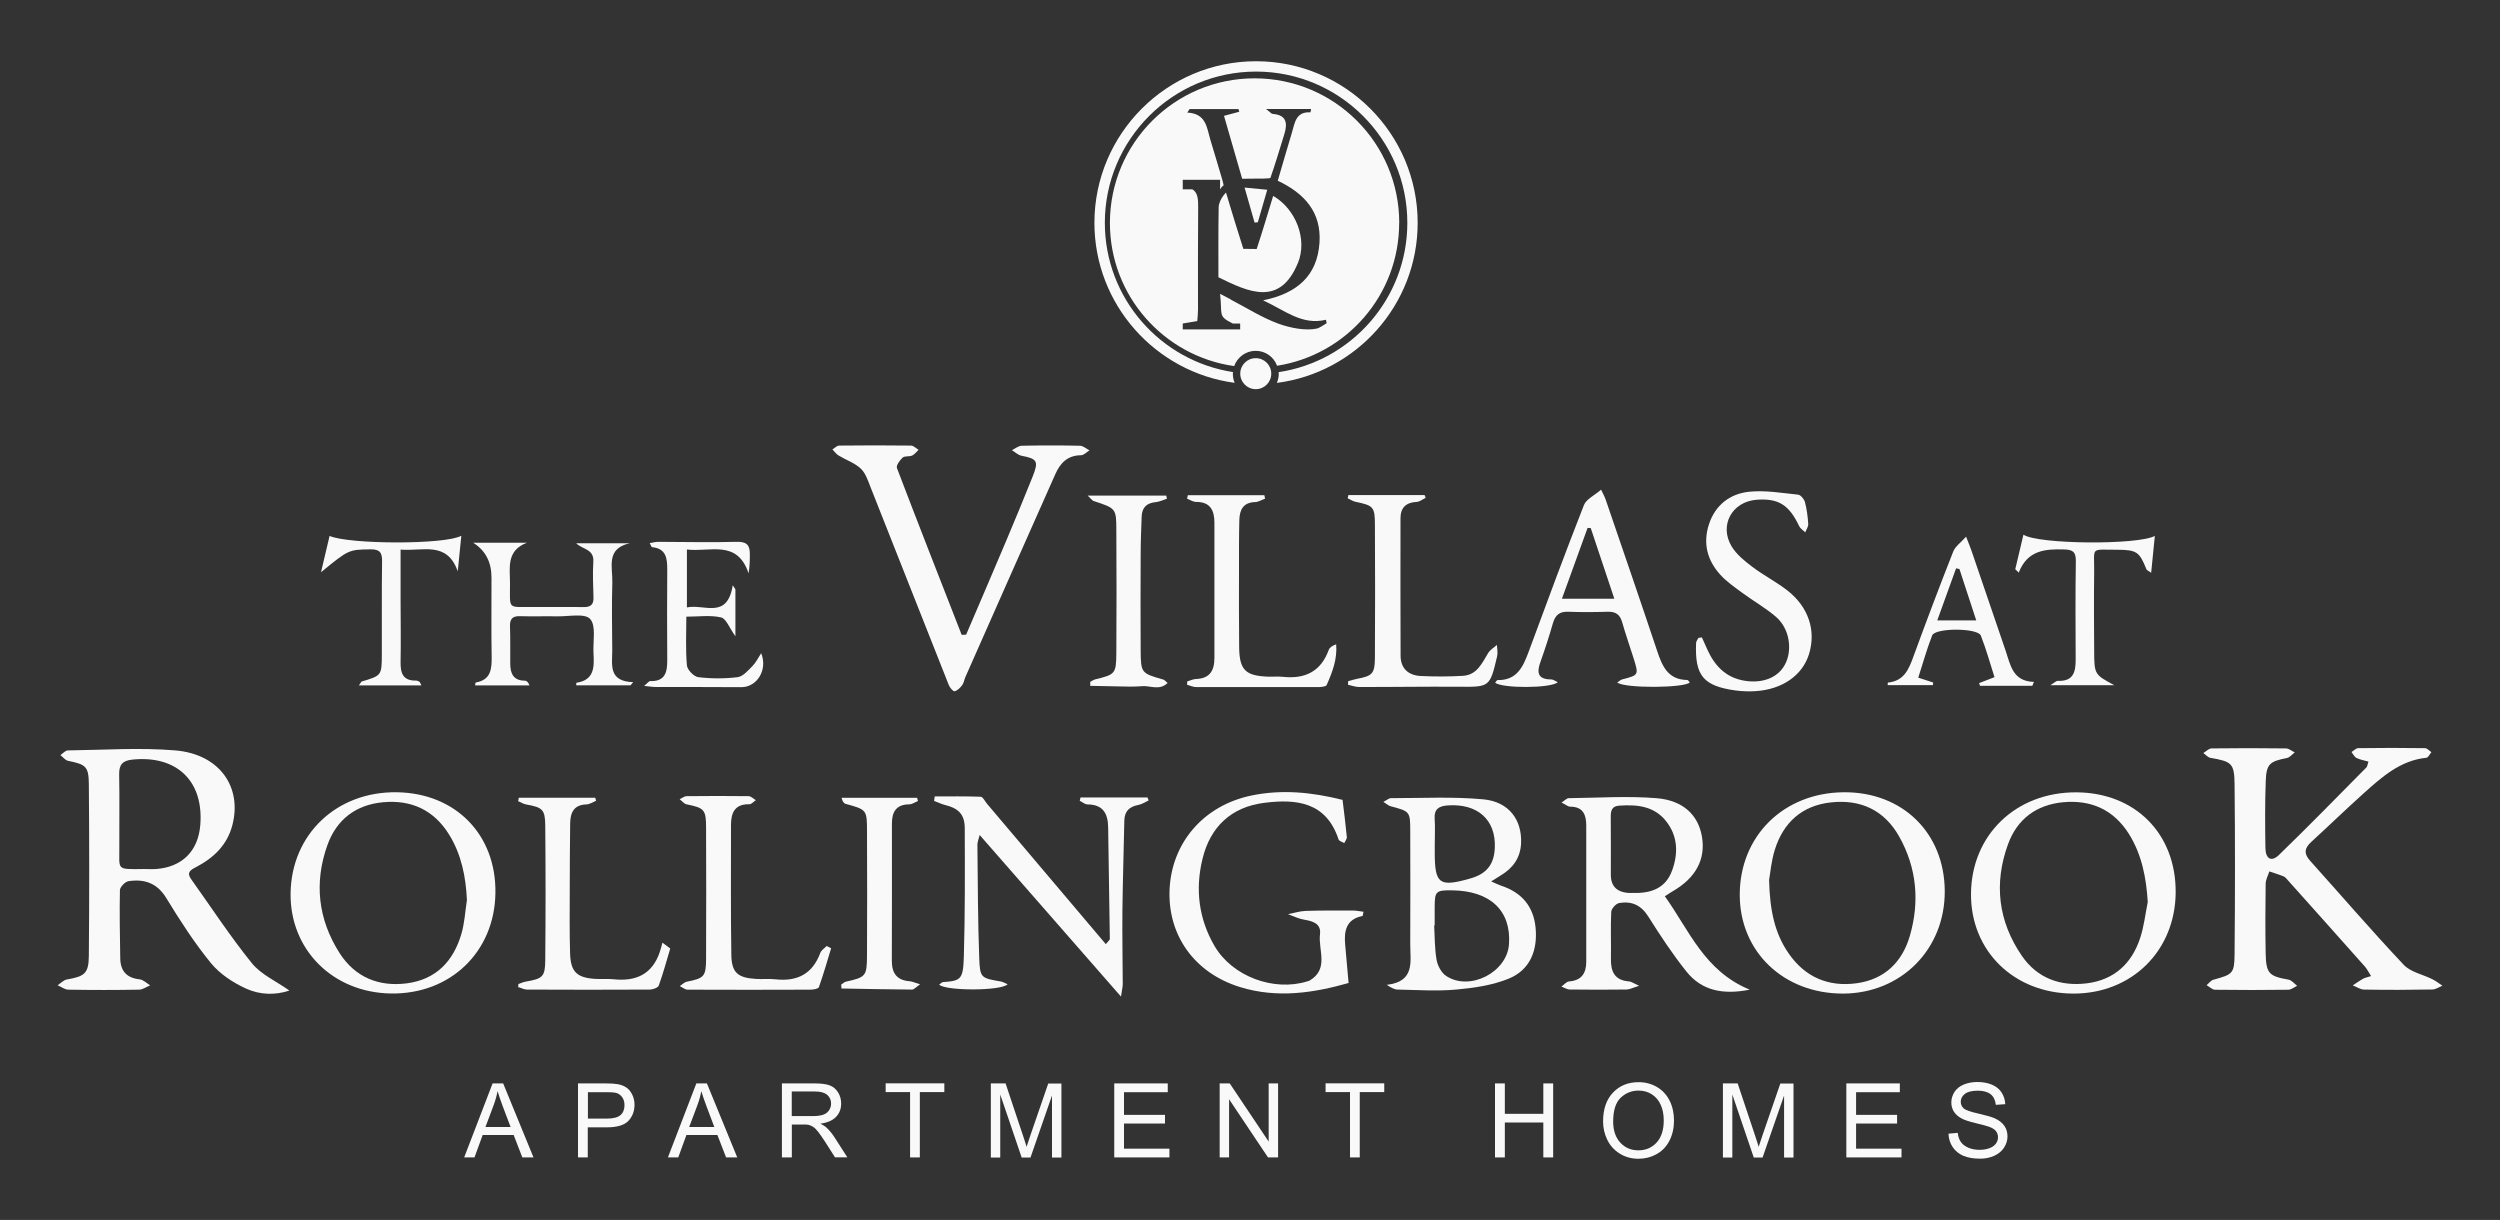 <?xml version="1.0" encoding="UTF-8"?>
<svg id="Layer_1" data-name="Layer 1" xmlns="http://www.w3.org/2000/svg" viewBox="0 0 300 146.39">
  <rect x="0" y="0" width="300" height="146.39" fill="#333333" stroke="none"/>
  <defs>
    <style>
      .cls-1 {
        fill: #f9f9f9;
      }
    </style>
  </defs>
  <g>
    <g>
      <path class="cls-1" d="M115.94,76.15c1.57-3.68,3.16-7.35,4.71-11.03,1.12-2.64,2.21-5.29,3.28-7.96,.73-1.83,.53-2.11-1.35-2.47-.41-.08-.77-.44-1.15-.67,.39-.19,.78-.52,1.18-.53,2.33-.05,4.65-.05,6.98,0,.39,0,.76,.36,1.15,.55-.34,.21-.68,.59-1.03,.59-1.58,.01-2.47,.92-3.05,2.22-3.62,8.13-7.22,16.27-10.82,24.41-.14,.32-.18,.7-.38,.96-.23,.31-.57,.66-.91,.73-.18,.04-.58-.44-.7-.76-3.12-7.86-6.21-15.73-9.33-23.59-.33-.82-.61-1.77-1.21-2.35-.73-.7-1.79-1.05-2.68-1.59-.29-.17-.49-.48-.74-.73,.27-.16,.54-.46,.81-.46,2.87-.03,5.74-.04,8.62,0,.31,0,.61,.33,.91,.51-.26,.24-.48,.55-.78,.69-.35,.15-.89,.02-1.13,.24-.34,.31-.8,.95-.69,1.25,2.55,6.69,5.17,13.35,7.77,20.02l.53-.02Z"/>
      <path class="cls-1" d="M202.77,81.9c-.69,.67-7.81,.72-8.7,0,.22-.14,.39-.32,.59-.37,1.99-.52,2-.52,1.38-2.51-.46-1.46-.97-2.91-1.39-4.38-.26-.91-.79-1.26-1.73-1.23-1.58,.05-3.17,.06-4.75,0-1.02-.04-1.53,.4-1.81,1.34-.45,1.57-.95,3.12-1.5,4.66-.47,1.3-.35,2.12,1.29,2.12,.25,0,.49,.21,.78,.34-.83,.75-6.74,.74-7.51,.05,.1-.11,.19-.31,.29-.31,2.31,.04,3.05-1.57,3.72-3.38,2.17-5.89,4.35-11.77,6.64-17.62,.28-.71,1.25-1.15,2.06-1.85,.2,.43,.43,.83,.57,1.25,2.06,6.03,4.14,12.06,6.16,18.11,.61,1.84,1.31,3.45,3.62,3.48,.1,0,.2,.2,.29,.3Zm-9.05-10.05c-1.01-3.02-1.92-5.75-2.83-8.48-.13,0-.25-.01-.38-.02-1.01,2.78-2.02,5.57-3.08,8.5h6.29Z"/>
      <path class="cls-1" d="M204.21,76.45c.23,.51,.45,1.03,.69,1.54,.87,1.9,2.18,3.29,4.34,3.68,2.19,.39,4.07-.31,4.93-1.88,.96-1.73,.6-4.31-1.01-5.73-1.26-1.1-2.75-1.93-4.1-2.93-.91-.67-1.87-1.33-2.62-2.16-1.58-1.73-2.11-3.79-1.36-6.07,.76-2.31,2.53-3.65,4.81-3.89,1.93-.2,3.92,.15,5.88,.35,.31,.03,.72,.53,.82,.88,.23,.86,.34,1.75,.4,2.64,.02,.32-.23,.66-.36,1-.25-.25-.59-.45-.73-.74-1.2-2.55-2.48-3.36-5.09-3.17-2.95,.22-4.54,3.04-3.02,5.59,.59,.98,1.57,1.77,2.5,2.47,1.34,1.01,2.86,1.79,4.19,2.82,2.56,2,3.47,4.84,2.6,7.65-.79,2.55-3.21,4.24-6.43,4.44-.79,.05-1.59,.02-2.37-.08-3.89-.54-4.91-1.78-4.75-5.69,0-.21,.18-.41,.28-.62,.14-.02,.28-.04,.43-.06Z"/>
      <path class="cls-1" d="M151.81,59.84c-.4,.14-.8,.4-1.2,.41-1.45,.04-1.86,.96-1.89,2.16-.05,1.98-.04,3.96-.04,5.94,0,3.12-.02,6.24,.02,9.36,.04,2.7,.76,3.39,3.48,3.49,.59,.02,1.2-.04,1.78,.02,2.64,.28,4.54-.63,5.49-3.23,.11-.3,.44-.52,.89-.67,.15,1.78-.46,3.35-1.14,4.88-.09,.21-.7,.25-1.07,.25-4.86,.01-9.72,.01-14.58,0-.37,0-.73-.18-1.1-.28,0-.13,.01-.27,.02-.4,.35-.1,.7-.28,1.05-.29,1.66-.06,2.21-1.01,2.21-2.53-.01-5.4,0-10.8,0-16.2,0-1.46-.45-2.53-2.2-2.52-.36,0-.72-.25-1.08-.39,.03-.14,.06-.28,.09-.42h9.18c.03,.14,.06,.28,.09,.42Z"/>
      <path class="cls-1" d="M161.84,59.41h9.11c.04,.11,.09,.22,.13,.33-.36,.17-.71,.47-1.08,.49-1.28,.06-1.94,.7-1.94,1.95-.01,5.5-.01,10.99,.01,16.49,0,1.56,.95,2.38,2.43,2.45,1.68,.08,3.37,.08,5.05-.02,1.7-.1,2.29-1.53,3.04-2.75,.24-.39,.69-.64,1.04-.96,.02,.45,.13,.93,.03,1.35-.88,3.74-.89,3.7-4.66,3.67-3.97-.03-7.93,.04-11.9,.03-.45,0-.89-.17-1.34-.27,0-.14,.02-.29,.02-.43,.35-.09,.7-.21,1.06-.28,1.85-.34,2.14-.63,2.15-2.55,.03-5.3,.03-10.6,0-15.9,0-2.2-.18-2.35-2.35-2.8-.32-.07-.62-.28-.92-.42,.03-.13,.06-.26,.09-.39Z"/>
      <path class="cls-1" d="M140.03,59.85c-.46,.14-.9,.37-1.37,.41-1.07,.1-1.62,.66-1.66,1.71-.06,1.53-.12,3.06-.12,4.59-.02,3.81-.02,7.61,0,11.42,.02,2.81,.05,2.8,2.75,3.58,.12,.04,.22,.18,.48,.4-.97,.94-2.08,.3-3.04,.38-1.08,.1-2.18,.03-3.26,.02-.99-.01-1.99-.04-2.98-.06,0-.16,0-.32,0-.48,.2-.1,.4-.25,.61-.3,2.39-.58,2.5-.67,2.52-3.16,.03-4.89,.03-9.79,0-14.69,0-2.67-.04-2.67-2.73-3.55-.16-.05-.27-.24-.71-.65h9.43c.03,.13,.05,.26,.08,.38Z"/>
    </g>
    <g>
      <path class="cls-1" d="M34.71,118.87c-1.67,.57-3.53,.51-5.14-.22-1.57-.71-3.17-1.75-4.25-3.07-2-2.44-3.72-5.12-5.37-7.82-1.11-1.82-2.65-2.3-4.53-2.02-.4,.06-1.02,.7-1.03,1.08-.06,2.72,0,5.44,.04,8.17,.02,1.52,.76,2.37,2.33,2.53,.44,.05,.84,.47,1.26,.72-.45,.18-.89,.52-1.34,.52-2.82,.05-5.65,.05-8.47,0-.44,0-.87-.35-1.3-.53,.37-.24,.71-.62,1.11-.69,2.13-.37,2.62-.72,2.64-2.83,.06-6.88,.06-13.76,0-20.64-.02-2.11-.38-2.34-2.49-2.77-.34-.07-.62-.45-.92-.69,.3-.2,.59-.56,.89-.56,4.31-.05,8.64-.36,12.91,0,5.29,.45,8.05,4.39,6.82,9.02-.63,2.36-2.26,3.9-4.36,4.99-.65,.34-1.15,.64-.58,1.43,2.41,3.38,4.69,6.87,7.29,10.09,1.1,1.36,2.9,2.15,4.5,3.28Zm-17.57-14.59c.54,0,1.09,.04,1.63,0,3.09-.25,4.99-2.14,5.26-5.22,.46-5.31-2.8-8.45-8.13-7.91-1.19,.12-1.62,.6-1.6,1.78,.06,2.87,0,5.74,.02,8.61,.03,2.91-.44,2.76,2.81,2.75Z"/>
      <path class="cls-1" d="M284.24,91.4c-.56-.16-1.05-.24-1.47-.45-.25-.13-.4-.47-.59-.71,.27-.16,.53-.45,.8-.46,2.67-.04,5.35-.04,8.02,0,.26,0,.51,.31,.77,.48-.2,.23-.38,.65-.6,.67-3.13,.32-5.32,2.29-7.5,4.24-2.14,1.92-4.2,3.92-6.32,5.86-.81,.74-.92,1.4-.14,2.26,3.74,4.16,7.39,8.41,11.23,12.48,.83,.89,2.31,1.16,3.47,1.75,.42,.21,.79,.51,1.18,.77-.41,.16-.81,.45-1.22,.45-2.72,.05-5.45,.06-8.17,.01-.46,0-.91-.33-1.37-.5,.4-.26,.79-.55,1.2-.78,.24-.14,.53-.19,1-.34-.3-.46-.48-.85-.75-1.15-3.06-3.45-6.13-6.88-9.2-10.31-.16-.18-.33-.41-.54-.5-.56-.23-1.15-.4-1.72-.6-.15,.5-.44,.99-.44,1.49-.04,2.77-.05,5.55,0,8.32,.05,2.45,.39,2.76,2.75,3.18,.38,.07,.69,.48,1.03,.74-.36,.17-.72,.47-1.08,.47-2.92,.04-5.84,.04-8.77,0-.34,0-.68-.36-1.02-.55,.28-.23,.52-.58,.84-.66,2.29-.63,2.5-.72,2.52-3.09,.06-6.78,.07-13.57,0-20.35-.03-2.54-.34-2.73-2.9-3.18-.31-.05-.57-.38-.85-.58,.33-.19,.66-.55,.99-.55,2.97-.04,5.95-.04,8.92,0,.36,0,.71,.31,1.06,.48-.31,.23-.59,.6-.93,.67-2.07,.4-2.48,.72-2.55,2.76-.1,2.67-.08,5.35-.04,8.02,.02,1.34,.72,1.74,1.64,.84,3.55-3.44,7.01-6.99,10.49-10.5,.09-.09,.1-.27,.23-.67Z"/>
      <path class="cls-1" d="M209.96,118.76c-3.21,.64-5.76,.12-7.6-2.19-1.66-2.08-3.14-4.32-4.56-6.58-.86-1.38-2.01-1.88-3.49-1.63-.38,.06-.94,.67-.96,1.05-.1,1.88,0,3.76-.04,5.64-.03,1.56,.46,2.6,2.19,2.72,.26,.02,.5,.21,1.19,.53-.77,.23-1.12,.43-1.48,.44-2.28,.03-4.56,.03-6.83,0-.34,0-.67-.23-1.01-.35,.31-.22,.6-.6,.93-.62,1.51-.12,2.05-1,2.05-2.38,0-5.44,0-10.89,0-16.33,0-1.25-.36-2.26-1.92-2.26-.28,0-.56-.26-1.05-.5,.42-.26,.64-.52,.86-.52,3.51-.04,7.04-.28,10.53,0,3.24,.26,5.02,2.05,5.46,4.6,.47,2.73-.73,4.97-3.52,6.58-.25,.14-.49,.31-.93,.59,2.92,4.07,4.73,8.97,10.19,11.21Zm-14.22-11.61c1.96,.08,4.05-.28,4.92-2.71,.74-2.04,.69-4.1-.73-5.9-1.46-1.84-3.52-2.01-5.65-1.86-.84,.06-1,.59-.99,1.34,.03,2.32,0,4.64,.01,6.96q0,2.17,2.44,2.18Z"/>
      <path class="cls-1" d="M120.91,118.11c-.73,.81-7.39,.82-8.21,.05,.16-.11,.31-.3,.47-.31,2.14-.15,2.41-.33,2.49-3.02,.15-5.15,.13-10.3,.11-15.45,0-1.65-.76-2.39-2.36-2.78-.45-.11-.88-.33-1.32-.49,.03-.18,.06-.36,.08-.54,1.84,0,3.69-.03,5.52,.04,.26,.01,.5,.55,.75,.84,4.73,5.59,9.45,11.18,14.26,16.85,.32-.41,.48-.51,.48-.62-.06-4.46-.14-8.91-.2-13.37-.02-1.67-.6-2.77-2.48-2.78-.31,0-.62-.28-.93-.44,.03-.13,.06-.26,.09-.39h8.04c.05,.12,.09,.23,.14,.35-.4,.18-.79,.46-1.22,.54-1.08,.2-1.67,.73-1.7,1.88-.07,3.61-.19,7.22-.23,10.84-.03,2.92,.03,5.85,.04,8.77,0,.36-.1,.72-.21,1.51-5.78-6.61-11.29-12.91-16.96-19.39-.13,.54-.27,.85-.27,1.15,.05,4.56,.05,9.11,.22,13.66,.09,2.36,.23,2.36,2.59,2.77,.26,.05,.51,.2,.8,.32Z"/>
      <path class="cls-1" d="M166.01,96.22c.47-.24,.67-.44,.88-.44,3.71,0,7.43-.2,11.11,.14,3.08,.29,4.65,2.47,4.53,5.27-.08,1.74-.96,2.97-2.42,3.85-.33,.2-.66,.41-1.17,.73,.49,.21,.82,.38,1.16,.5,2.47,.8,3.92,2.46,4.17,5.05,.26,2.71-.65,5.07-3.23,6.12-1.96,.8-4.18,1.12-6.32,1.31-2.31,.21-4.65,.04-6.98,0-.39,0-.78-.21-1.33-.57,3.45-.39,2.81-2.83,2.82-4.89,.02-4.51,.01-9.01,0-13.52,0-2.41-.03-2.4-2.39-3.03-.21-.06-.39-.23-.84-.52Zm6.16,14.83s-.05,0-.07,0c.08,1.38,.05,2.78,.29,4.14,.13,.7,.58,1.56,1.16,1.93,2.83,1.86,7.3-.45,7.53-3.81,.28-4.04-2.26-6.43-6.87-6.47-1.9-.02-2.04,.12-2.05,1.97,0,.74,0,1.49,0,2.23Zm0-9.66c0,.3,0,.59,0,.89,0,3.81,.53,4.2,4.26,3.14,1.98-.56,2.88-1.7,2.95-3.74,.12-3.33-2.09-5.28-5.65-5.03-1.07,.07-1.66,.45-1.57,1.63,.07,1.03,.01,2.08,.01,3.12Z"/>
      <path class="cls-1" d="M59.45,107.17c-.1,7.06-5.41,12.16-12.54,12.05-6.98-.11-12.14-5.27-12.04-12.05,.11-7.05,5.51-12.19,12.72-12.1,7.07,.09,11.97,5.08,11.86,12.1Zm-3.42,.83c-.13-2.8-.66-5.45-2.13-7.84-1.82-2.95-4.54-4.21-7.94-3.89-3.27,.3-5.58,2.09-6.67,5.14-1.62,4.51-1.12,8.92,1.46,12.96,1.85,2.89,4.69,4.07,8.08,3.63,3.49-.46,5.57-2.65,6.53-5.91,.39-1.31,.46-2.72,.67-4.08Z"/>
      <path class="cls-1" d="M221.18,119.23c-7.12,.02-12.4-5-12.41-11.83-.01-7.07,5.25-12.27,12.48-12.33,7.05-.05,12.09,4.88,12.12,11.87,.03,6.97-5.22,12.26-12.19,12.29Zm-8.89-13.63c.09,3.66,.68,6.44,2.39,8.87,1.97,2.81,4.75,3.98,8.12,3.52,3.35-.46,5.47-2.55,6.38-5.68,1.19-4.1,.84-8.14-1.27-11.91-1.79-3.19-4.64-4.51-8.22-4.11-3.45,.38-5.69,2.41-6.71,5.67-.44,1.4-.55,2.9-.69,3.64Z"/>
      <path class="cls-1" d="M261.08,107.1c-.05,7-5.28,12.16-12.31,12.13-7.1-.03-12.3-5.12-12.25-11.98,.05-7.06,5.39-12.2,12.63-12.17,7.08,.03,11.98,4.97,11.93,12.02Zm-3.35,1.14c-.18-2.9-.7-5.65-2.23-8.12-1.83-2.94-4.55-4.17-7.95-3.85-3.2,.31-5.49,2.03-6.58,5.02-1.73,4.71-1.19,9.28,1.66,13.42,1.84,2.68,4.61,3.68,7.79,3.29,3.27-.41,5.39-2.36,6.4-5.44,.46-1.39,.62-2.88,.91-4.32Z"/>
      <path class="cls-1" d="M161.11,96.01c.18,1.49,.37,2.96,.51,4.44,.02,.23-.2,.48-.31,.72-.23-.14-.61-.23-.68-.43-1.48-4.51-5.06-4.89-8.92-4.4-3.95,.5-6.47,2.86-7.41,6.72-.89,3.65-.46,7.2,1.45,10.47,2.14,3.65,7.1,5.49,11.14,4.23,.09-.03,.2-.05,.28-.1,2.34-1.41,1-3.66,1.23-5.53,.16-1.3-.84-1.59-1.91-1.77-.66-.11-1.29-.43-1.93-.66,.7-.13,1.39-.36,2.09-.39,1.88-.06,3.77-.05,5.65-.05,.43,0,.86,.1,1.32,.15-.08,.34-.08,.51-.12,.51-1.96,.38-2.23,1.78-2.08,3.44,.14,1.48,.26,2.96,.41,4.6-4.08,1.16-8.52,1.89-13.05,.48-5.45-1.69-8.68-6.22-8.43-11.72,.26-5.62,4.1-10.04,9.74-11.24,3.72-.79,7.38-.41,11.03,.51Z"/>
      <path class="cls-1" d="M99.74,113.78c-.48,1.56-.92,3.13-1.47,4.67-.07,.21-.68,.31-1.04,.31-4.9,.02-9.81,.02-14.71,0-.32,0-.63-.28-.95-.43,.29-.18,.55-.47,.87-.53,2.05-.41,2.28-.62,2.29-2.73,.02-5.25,.02-10.49,0-15.74,0-2.19-.22-2.38-2.34-2.81-.3-.06-.55-.4-.83-.61,.28-.13,.56-.37,.84-.37,2.48-.03,4.95-.03,7.43,0,.29,0,.58,.31,.87,.48-.26,.17-.52,.49-.77,.49-1.74-.04-2.21,1-2.21,2.48,0,5.2-.04,10.39,.04,15.59,.03,2.14,.78,2.76,2.95,2.89,.79,.05,1.59-.04,2.38,.05,2.6,.28,4.42-.66,5.35-3.18,.12-.32,.5-.55,.76-.82,.18,.09,.36,.18,.54,.27Z"/>
      <path class="cls-1" d="M80.43,113.82c-.45,1.49-.85,2.99-1.38,4.45-.1,.26-.71,.48-1.09,.48-4.9,.03-9.81,.02-14.71,0-.36,0-.71-.2-1.07-.3,.01-.12,.02-.25,.03-.37,.3-.1,.59-.24,.9-.29,2-.35,2.3-.57,2.32-2.55,.05-5.39,.05-10.79,0-16.18-.02-1.94-.33-2.17-2.31-2.53-.33-.06-.63-.26-.94-.39,.03-.14,.05-.27,.08-.41h9.17c.03,.12,.07,.24,.1,.36-.38,.16-.77,.43-1.15,.44-1.53,.04-1.94,1-1.96,2.26-.04,2.62-.04,5.25-.05,7.87,0,2.57-.04,5.15,.04,7.72,.06,2.26,.82,2.97,3.1,3.09,.69,.04,1.39-.03,2.08,.04,2.68,.29,4.67-.56,5.58-3.26,.13-.37,.22-.75,.32-1.13,.31,.23,.63,.47,.94,.7Z"/>
      <path class="cls-1" d="M110.16,96.12c-.35,.14-.7,.4-1.06,.4-1.56,.02-2.07,.91-2.07,2.3,0,5.49,.01,10.99-.01,16.48,0,1.49,.6,2.33,2.14,2.45,.31,.02,.62,.18,1.25,.37-.49,.33-.73,.63-.96,.63-2.82-.02-5.64-.08-8.47-.13-.01-.16-.03-.31-.04-.47,.19-.12,.37-.3,.57-.35,2.38-.53,2.52-.65,2.53-3.15,.03-4.95,.02-9.9,0-14.85,0-2.64-.03-2.64-2.58-3.34-.2-.06-.36-.27-.47-.72h9.07l.09,.37Z"/>
    </g>
    <g>
      <path class="cls-1" d="M243.89,82.3h-6.29c-.03-.11-.07-.22-.1-.33,.53-.2,1.06-.41,1.84-.71-.53-1.66-1-3.36-1.64-4.99-.36-.93-5.47-.95-5.84-.02-.64,1.64-1.11,3.34-1.67,5.07,.73,.24,1.26,.41,1.79,.58-.01,.11-.02,.21-.03,.32h-5.43c.01-.13,.01-.31,.03-.31,1.99-.19,2.54-1.68,3.11-3.26,1.53-4.18,3.1-8.34,4.73-12.47,.24-.61,.89-1.05,1.54-1.78,.29,.75,.47,1.18,.63,1.63,1.38,4.02,2.74,8.05,4.12,12.07,.58,1.69,.83,3.66,3.39,3.73-.06,.15-.13,.3-.19,.46Zm-8.76-14.02c-.13-.03-.27-.05-.4-.08-.74,2.06-1.49,4.12-2.26,6.25h4.68c-.72-2.19-1.37-4.18-2.02-6.17Z"/>
      <path class="cls-1" d="M242.81,64.16c1.76,1.17,13.72,1.26,15.77,.15-.15,1.5-.28,2.87-.44,4.42-.3-.22-.52-.29-.57-.42-.84-2.08-1.15-2.33-3.49-2.34-3.34,0-2.74-.41-2.78,2.69-.04,3.12-.02,6.24,0,9.36,.01,2.91,.02,2.91,2.4,4.2h-7.65c.51-.31,.7-.53,.89-.52,1.91,.09,2.15-1.13,2.14-2.62-.02-3.91-.04-7.83,.02-11.74,.02-1.14-.39-1.39-1.46-1.41-2.27-.06-4.35,.11-5.39,2.78-.14-.13-.28-.27-.42-.4,.31-1.32,.63-2.64,.98-4.14Z"/>
    </g>
    <g>
      <path class="cls-1" d="M56.77,65.13h6.46c-2.45,.92-2.05,2.94-2.03,4.78,.02,3.38-.41,2.89,2.9,2.93,1.98,.02,3.97-.02,5.95,.01,.81,.01,1.19-.29,1.17-1.12-.04-1.44-.11-2.88-.02-4.31,.1-1.56-1.28-1.46-2.06-2.23h6.44c-2.91,.62-2.05,2.9-2.1,4.67-.08,2.72-.03,5.45-.01,8.17,.01,1.71-.51,3.74,2.51,3.83-.11,.13-.21,.26-.32,.38h-6.51c0-.13,0-.31,.02-.31,2.18-.32,2.14-1.92,2.05-3.55-.08-1.41,.34-3.27-.4-4.1-.63-.72-2.59-.29-3.96-.32-1.49-.03-2.97,.03-4.46-.02-.91-.03-1.23,.35-1.2,1.23,.05,1.48,.02,2.97,.03,4.46,0,1.17,.36,2.05,1.76,2.05,.2,0,.4,.18,.55,.57h-6.53c.04-.18,.04-.35,.08-.35,1.81-.31,1.93-1.6,1.91-3.09-.06-3.17-.01-6.34-.02-9.51q0-2.78-2.18-4.16Z"/>
      <path class="cls-1" d="M88.24,76.34c-.72-1-1.1-2.11-1.71-2.25-1.3-.3-2.71-.09-4.17-.09,0,2.02-.1,3.94,.07,5.85,.05,.53,.84,1.35,1.37,1.41,1.55,.19,3.16,.19,4.72,0,.65-.09,1.27-.82,1.8-1.36,.4-.4,.64-.94,1.02-1.52,.82,2.02-.52,4.09-2.38,4.08-3.42-.03-6.84-.01-10.26-.02-.37,0-.74-.07-1.41-.13,.41-.33,.58-.59,.74-.58,1.84,.06,2.05-1.14,2.04-2.56-.02-3.62-.03-7.23,0-10.85,0-1.34-.14-2.5-1.82-2.66-.08,0-.14-.23-.28-.49,.39-.06,.7-.15,1.01-.15,3.12,0,6.25,.09,9.37,0,1.19-.04,1.64,.33,1.63,1.45,0,.71,0,1.41-.15,2.33-1.37-4.1-4.63-2.52-7.4-2.86v6.95c2.06-.45,4.84,1.5,5.5-2.66,.11,.16,.21,.33,.32,.49v5.64Z"/>
      <path class="cls-1" d="M43.07,82.25c.23-.32,.27-.45,.34-.47,2.38-.71,2.4-.71,2.41-3.27,.02-3.71-.03-7.43,.03-11.14,.02-1.08-.29-1.47-1.42-1.45-2.56,.05-2.56-.01-5.91,2.75,.4-1.7,.71-3.02,1.03-4.36,2.3,1.02,13.86,1.07,15.81-.02-.15,1.52-.29,2.89-.43,4.27-1.3-3.7-4.25-2.37-6.86-2.61,0,2.09,0,4.01,0,5.92,0,2.52,.05,5.05,0,7.57-.02,1.33,.28,2.26,1.85,2.23,.14,0,.29,.07,.41,.14,.07,.04,.09,.16,.24,.44h-7.49Z"/>
    </g>
    <g>
      <path class="cls-1" d="M55.7,138.89l3.41-8.88h1.27l3.64,8.88h-1.34l-1.04-2.69h-3.72l-.98,2.69h-1.25Zm2.56-3.65h3.01l-.93-2.46c-.28-.75-.49-1.36-.63-1.84-.11,.57-.27,1.14-.48,1.7l-.98,2.61Z"/>
      <path class="cls-1" d="M69.36,138.89v-8.88h3.35c.59,0,1.04,.03,1.35,.08,.44,.07,.8,.21,1.1,.41,.3,.2,.53,.49,.71,.86s.27,.77,.27,1.21c0,.76-.24,1.4-.72,1.92-.48,.52-1.35,.79-2.61,.79h-2.28v3.61h-1.18Zm1.18-4.66h2.3c.76,0,1.3-.14,1.62-.42s.48-.68,.48-1.19c0-.37-.09-.69-.28-.96-.19-.26-.44-.44-.74-.52-.2-.05-.56-.08-1.1-.08h-2.27v3.18Z"/>
      <path class="cls-1" d="M80.15,138.89l3.41-8.88h1.27l3.64,8.88h-1.34l-1.04-2.69h-3.72l-.98,2.69h-1.25Zm2.56-3.65h3.01l-.93-2.46c-.28-.75-.49-1.36-.63-1.84-.11,.57-.27,1.14-.48,1.7l-.98,2.61Z"/>
      <path class="cls-1" d="M93.83,138.89v-8.88h3.94c.79,0,1.39,.08,1.81,.24,.41,.16,.74,.44,.99,.84s.37,.85,.37,1.34c0,.63-.2,1.16-.61,1.59s-1.04,.71-1.89,.82c.31,.15,.55,.3,.71,.44,.34,.32,.67,.71,.98,1.18l1.55,2.42h-1.48l-1.18-1.85c-.34-.53-.63-.94-.85-1.22s-.42-.48-.6-.59-.35-.19-.54-.24c-.13-.03-.35-.04-.65-.04h-1.36v3.95h-1.18Zm1.18-4.96h2.53c.54,0,.96-.06,1.26-.17,.3-.11,.53-.29,.69-.53,.16-.24,.24-.51,.24-.8,0-.42-.15-.77-.46-1.04s-.79-.41-1.45-.41h-2.81v2.94Z"/>
      <path class="cls-1" d="M109.21,138.89v-7.84h-2.93v-1.05h7.04v1.05h-2.94v7.84h-1.18Z"/>
      <path class="cls-1" d="M118.9,138.89v-8.88h1.77l2.1,6.29c.19,.59,.34,1.02,.42,1.32,.1-.32,.26-.8,.47-1.42l2.13-6.18h1.58v8.88h-1.13v-7.44l-2.58,7.44h-1.06l-2.57-7.56v7.56h-1.13Z"/>
      <path class="cls-1" d="M133.71,138.89v-8.88h6.42v1.05h-5.25v2.72h4.92v1.04h-4.92v3.02h5.45v1.05h-6.63Z"/>
      <path class="cls-1" d="M146.36,138.89v-8.88h1.21l4.67,6.98v-6.98h1.13v8.88h-1.21l-4.67-6.98v6.98h-1.13Z"/>
      <path class="cls-1" d="M162,138.89v-7.84h-2.93v-1.05h7.04v1.05h-2.94v7.84h-1.18Z"/>
      <path class="cls-1" d="M179.4,138.89v-8.88h1.18v3.65h4.62v-3.65h1.18v8.88h-1.18v-4.19h-4.62v4.19h-1.18Z"/>
      <path class="cls-1" d="M192.37,134.57c0-1.48,.4-2.63,1.19-3.46,.79-.83,1.81-1.25,3.07-1.25,.82,0,1.56,.2,2.22,.59s1.16,.94,1.51,1.64c.35,.7,.52,1.5,.52,2.38s-.18,1.71-.55,2.42-.88,1.25-1.55,1.61c-.67,.37-1.39,.55-2.16,.55-.84,0-1.58-.2-2.24-.61s-1.16-.96-1.5-1.65-.51-1.44-.51-2.22Zm1.21,.02c0,1.07,.29,1.91,.86,2.53,.58,.62,1.3,.92,2.17,.92s1.61-.31,2.18-.93,.86-1.51,.86-2.65c0-.72-.12-1.36-.37-1.89-.24-.54-.6-.96-1.07-1.26-.47-.3-1-.44-1.58-.44-.83,0-1.55,.29-2.15,.86-.6,.57-.9,1.53-.9,2.86Z"/>
      <path class="cls-1" d="M206.75,138.89v-8.88h1.77l2.1,6.29c.19,.59,.34,1.02,.42,1.32,.1-.32,.26-.8,.47-1.42l2.13-6.18h1.58v8.88h-1.13v-7.44l-2.58,7.44h-1.06l-2.57-7.56v7.56h-1.13Z"/>
      <path class="cls-1" d="M221.56,138.89v-8.88h6.42v1.05h-5.25v2.72h4.92v1.04h-4.92v3.02h5.45v1.05h-6.63Z"/>
      <path class="cls-1" d="M233.82,136.04l1.11-.1c.05,.44,.17,.81,.37,1.09,.19,.28,.49,.51,.89,.69,.4,.17,.86,.26,1.36,.26,.45,0,.84-.07,1.19-.2s.6-.32,.77-.55c.17-.23,.25-.49,.25-.76s-.08-.52-.24-.73c-.16-.21-.43-.38-.8-.52-.24-.09-.77-.24-1.58-.43-.82-.2-1.39-.38-1.72-.56-.42-.22-.74-.5-.95-.83-.21-.33-.31-.7-.31-1.11,0-.45,.13-.87,.38-1.26,.25-.39,.63-.69,1.12-.89s1.03-.3,1.63-.3c.66,0,1.24,.11,1.74,.32,.5,.21,.89,.52,1.16,.94s.42,.88,.44,1.4l-1.13,.08c-.06-.56-.27-.99-.62-1.27s-.87-.43-1.55-.43-1.23,.13-1.55,.39c-.33,.26-.49,.58-.49,.94,0,.32,.12,.58,.35,.79,.23,.21,.82,.42,1.77,.63,.96,.22,1.61,.41,1.97,.57,.52,.24,.9,.54,1.15,.91,.25,.36,.37,.79,.37,1.26s-.14,.92-.41,1.34c-.27,.42-.66,.74-1.17,.98-.51,.23-1.08,.35-1.71,.35-.8,0-1.48-.12-2.02-.35s-.97-.59-1.28-1.06c-.31-.47-.47-1-.49-1.6Z"/>
    </g>
  </g>
  <g>
    <path class="cls-1" d="M150.72,7.35c-10.69,0-19.39,8.7-19.39,19.39,0,9.82,7.35,17.94,16.83,19.2-.14-.33-.22-.7-.22-1.09,0-.07,.02-.13,.02-.2-8.7-1.34-15.38-8.85-15.38-17.91,0-10.01,8.14-18.15,18.15-18.15s18.15,8.14,18.15,18.15c0,9.09-6.72,16.61-15.45,17.92,0,.06,.02,.12,.02,.19,0,.39-.08,.76-.23,1.1,9.52-1.23,16.9-9.36,16.9-19.21,0-10.69-8.7-19.39-19.39-19.39Z"/>
    <path class="cls-1" d="M150.94,26.67c.35-1.22,.71-2.43,1.13-3.9-.96-.09-1.73-.17-2.72-.26,.46,1.6,.83,2.9,1.2,4.2,.13-.01,.26-.03,.39-.04Z"/>
    <path class="cls-1" d="M155.74,31.59c1.2-2.88-.26-6.53-2.96-8.08-.66,2.15-1.28,4.27-1.98,6.37l-1.6-.02c-.68-2.1-1.44-4.64-2.08-6.75,0,0-.16,.16-.3,.34-.31,.41-.57,.95-.58,1.42-.05,2.86-.03,5.73-.03,8.4,3.67,1.82,7.37,3.5,9.52-1.67Z"/>
    <path class="cls-1" d="M167.91,26.76c0-9.59-7.77-17.36-17.36-17.36s-17.36,7.77-17.36,17.36c0,8.75,6.49,15.98,14.91,17.17,.38-1.06,1.39-1.83,2.58-1.83s2.18,.74,2.57,1.79c8.3-1.3,14.65-8.46,14.65-17.13Zm-20.2,9.18c-.42-.22-.84-.44-1.3-.68,.29,2.58-.3,2.65,1.52,3.56h.89v.71h-6.89v-.71c.52-.09,1.04-.17,1.74-.29,.03-.41,.09-.88,.09-1.35,0-4.11-.02-8.22,.02-12.33,.01-.94-.05-1.76-.7-2.13h-1.15v-1.14h4.48v1.14s.31-.49,.43-.46c-.08-.38-.11-.48-.21-.84-.45-1.57-.94-3.13-1.4-4.69-.42-1.44-.5-3.11-2.76-3.22,.09-.14,.18-.28,.28-.42h5.87c.03,.11,.06,.21,.09,.32-.58,.16-1.15,.31-1.83,.49,.72,2.51,1.45,5.01,2.18,7.55,.96,0,1.66-.03,2.53-.02,.47,0,.85-.06,.85-.06,.53-1.49,1.23-3.8,1.69-5.31,.4-1.31,.23-2.27-1.41-2.39-.15-.01-.29-.21-.8-.59h5.41c-.04,.22-.06,.4-.07,.4-1.8-.11-1.89,1.33-2.25,2.5-.57,1.88-1.11,3.77-1.68,5.71,3.23,1.52,5.25,3.8,5.01,7.43-.26,3.95-2.67,6.09-6.77,6.92,2.64,1.21,4.66,3.03,7.54,2.33,.03,.14,.06,.27,.09,.41-.4,.23-.82,.57-1.2,.65-1.34,.29-3.2-.08-4.62-.6-1.98-.73-3.8-1.9-5.69-2.88Z"/>
    <path class="cls-1" d="M150.69,42.98c-1.03,0-1.86,.83-1.86,1.86s.83,1.86,1.86,1.86,1.86-.83,1.86-1.86-.83-1.86-1.86-1.86Z"/>
  </g>
</svg>